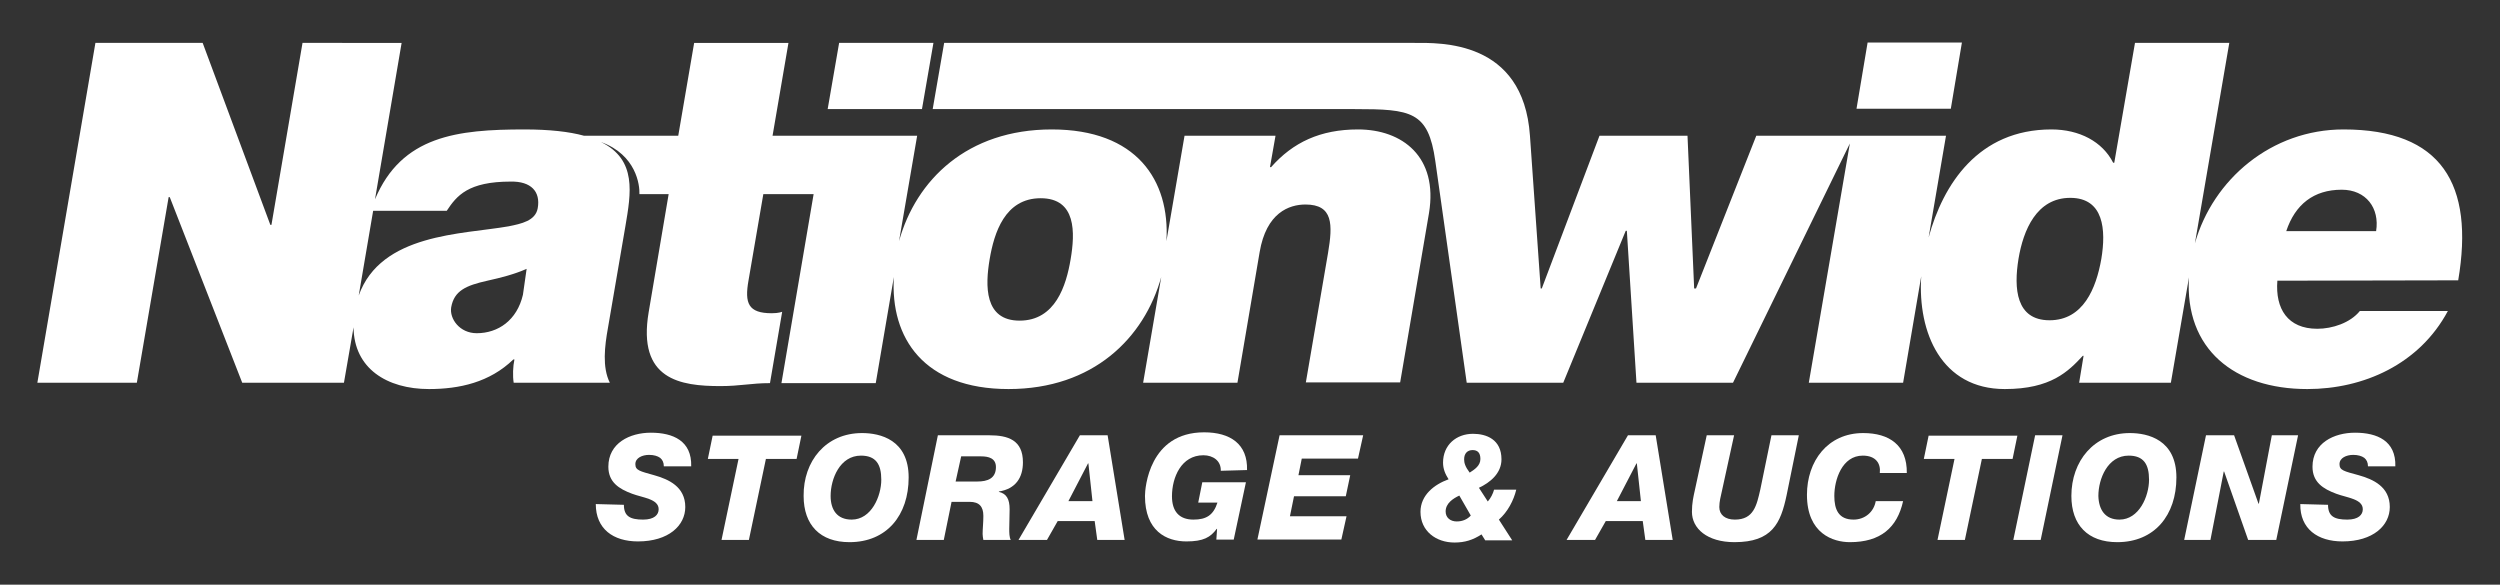 <?xml version="1.0" encoding="utf-8"?>
<!-- Generator: Adobe Illustrator 27.0.0, SVG Export Plug-In . SVG Version: 6.00 Build 0)  -->
<svg version="1.1" id="Layer_1" xmlns="http://www.w3.org/2000/svg" xmlns:xlink="http://www.w3.org/1999/xlink" x="0px" y="0px"
	 viewBox="0 0 676 158.1" style="enable-background:new 0 0 676 158.1;" xml:space="preserve">
<rect x="0" y="0" width="676" height="158.1" fill="#333333" stroke="none"/>
<style type="text/css">
	.st0{fill:#FFFFFF;}
</style>
<g>
	<path class="st0" d="M367.2,35c-10.2,0-17.6,3.5-23.5,10.2h-0.3l1.5-8.5h-24.6l-4.9,28.5c1-16.5-8.1-30.2-31-30.2
		c-22.9,0-36.7,13.7-41.3,30.2l4.9-28.5h-39.1l4.3-25.1h-25.5l-4.3,25.1l-25.5,0c-4-1.1-9.3-1.7-16.1-1.7
		c-18.1,0-33.2,1.7-40.4,18.9l7.2-42.3H81.8l-8.4,49.2h-0.3L54.8,11.6h-29l-15.7,91.9H37l8.6-50.2h0.3l19.6,50.2h27.5l2.6-15
		c0.1,11.1,9,16.7,20.4,16.7c8.2,0,16.4-1.8,22.8-8h0.3c-0.4,1.8-0.5,4.5-0.2,6.3h26c-2.1-4.2-1.4-9.9-0.5-14.9l4.7-27.4
		c1.5-8.9,3.2-18-6.6-22.8c9.6,3.5,10.5,11.7,10.4,14.1h7.9l-5.4,31.9c-3.1,18.3,8.6,20,19.4,20c5.4,0,8.3-0.8,13.4-0.8l3.3-19.3
		c0,0-0.9,0.4-2.8,0.4c-6.4,0-7.4-2.7-6.3-8.9l4-23.3h13.6l-8.7,51.1h25.5l4.9-28.7c-1,16.5,8.1,30.3,31,30.3
		c22.9,0,36.7-13.8,41.3-30.3l-4.9,28.6h25.5l6-35.3c1.8-10.7,8-12.9,12.4-12.9c7.5,0,7.4,5.4,6.1,13.1l-6,35h25.5l7.8-45.8
		C388.9,42.4,379.2,35,367.2,35 M141.4,79.7c-1.6,6.9-6.7,10.4-12.5,10.4c-4.6,0-7.4-3.9-6.9-7c0.8-4.5,4-5.9,9.8-7.2
		c3.6-0.8,7.2-1.7,10.6-3.2L141.4,79.7L141.4,79.7z M145.4,56.3c-0.6,3.4-4.4,4.2-7.9,4.9C125,63.4,103,63.1,97,79.9l3.9-22.9
		l19.9,0c2.7-4.1,5.8-7.9,17.3-7.9C143.6,49,146.2,51.8,145.4,56.3 M289.5,70.1c-1.2,7.1-4.1,16.6-13.8,16.6
		c-9.6,0-9.3-9.5-8.1-16.6s4.1-16.5,13.8-16.5S290.7,63,289.5,70.1 M252.4,11.6h-25.5l-3.1,17.9h25.5L252.4,11.6L252.4,11.6z"/>
	<path class="st0" d="M530.5,11.5h-25.5l-3,17.9h25.5L530.5,11.5L530.5,11.5z M664.7,75.8c4.4-26-4.5-40.8-31-40.8
		c-19.5,0-35.3,13.5-40.2,30.8l9.3-54.2h-25.5L571.7,44h-0.3c-2.9-5.7-9.1-9-16.7-9c-19.8,0-29.3,14.9-33.2,29.2l4.7-27.5h-51.3
		L458.6,78h-0.5l-1.8-41.3h-23.8L416.9,78h-0.3l-2.9-41.3c-1.8-26-24.4-25.1-31.3-25.1c-6.9,0-127.1,0-127.1,0l-3.1,17.9h114.1
		c15.3,0,19.9,0.6,21.8,14l0,0l8.5,60h26.1l16.9-41.1h0.3l2.6,41.1h26.1l31.6-64.7l-11.1,64.7h25.5l4.9-28.8
		c-1,15.3,5.5,30.5,22.6,30.5c12.5,0,17.2-4.8,21.1-9h0.2l-1.2,7.3H587l4.9-28.5c-1.2,19.3,12.2,30.2,32,30.2
		c15.2,0,30.3-6.7,38-21.1h-23.8c-2.6,3.2-7.4,4.8-11.5,4.8c-8,0-11.4-5.4-10.8-13L664.7,75.8L664.7,75.8z M633.2,51.3
		c6.6,0,10.3,5,9.3,11.2h-24.3C620.6,55.3,625.6,51.3,633.2,51.3 M568.2,70c-1.4,8-4.9,16.6-14,16.6s-9.7-8.6-8.4-16.6
		c1.3-7.8,4.9-16.5,14-16.5C568.9,53.5,569.5,62.2,568.2,70"/>
</g>
<g>
	<path class="st0" d="M168.7,136.5c0,3.1,1.7,4,5.2,4c3,0,4.2-1.3,4.2-2.8c0-2.8-4.3-3.1-7.2-4.2c-3.5-1.3-6.4-3.1-6.4-7.3
		c0-6.4,5.8-9.2,11.5-9.2c6,0,11.1,2.2,10.9,9.1h-7.4c0-1.1-0.4-1.8-1-2.3c-0.7-0.5-1.7-0.8-3-0.8c-1.8,0-3.7,0.8-3.7,2.5
		s1.2,1.9,5.1,3c3.9,1.1,8.4,3.1,8.4,8.6c0,5-4.5,9.3-12.8,9.3c-6.7,0-11.4-3.4-11.4-10.1L168.7,136.5L168.7,136.5z"/>
	<path class="st0" d="M215.4,124.1h-8.3l-4.6,21.9h-7.4l4.6-21.9h-8.3l1.3-6.3h24L215.4,124.1L215.4,124.1z"/>
	<path class="st0" d="M233.1,117.1c4.9,0,12.6,1.8,12.6,12s-5.9,17.5-16,17.5c-7.9,0-12.4-4.6-12.4-12.5
		C217.2,124.7,223.3,117.1,233.1,117.1L233.1,117.1z M230.3,140.5c5.3,0,8-6.3,8-10.8c0-4.2-1.5-6.5-5.5-6.5
		c-5.7,0-8.2,6.3-8.2,10.9C224.6,137.8,226.3,140.5,230.3,140.5L230.3,140.5z"/>
	<path class="st0" d="M253.6,117.7h13.9c5.1,0,9.1,1.3,9.1,7.3c0,4.2-2,7.2-6.5,7.9v0.1c2.1,0.5,2.9,2,2.9,4.7
		c0,2.1-0.1,3.6-0.1,5.3c0,1,0,2.2,0.4,3h-7.4c-0.1-0.6-0.2-1.1-0.2-1.6c0-1.5,0.2-3,0.2-4.9c0-2.5-1.1-3.8-3.7-3.8h-4.9l-2.1,10.3
		h-7.4L253.6,117.7L253.6,117.7z M258.4,130.2h5.9c2.7,0,5-0.8,5-3.9c0-2.4-2-2.9-4-2.9h-5.4L258.4,130.2L258.4,130.2z"/>
	<path class="st0" d="M292,117.7h7.5l4.6,28.3h-7.4l-0.7-5.1h-10l-2.9,5.1h-7.7L292,117.7L292,117.7z M288.9,135.5h6.5l-1.1-10.2
		h-0.1L288.9,135.5z"/>
	<path class="st0" d="M330.1,127.3c0.1-2.7-2.1-4.2-4.7-4.2c-6,0-8.5,6-8.5,11.1c0,4,1.9,6.3,5.8,6.3c3.5,0,5.4-1.2,6.5-4.6h-5.2
		l1.1-5.5h11.8l-3.3,15.5h-4.7l0.2-2.9h-0.1c-1.7,2.3-3.6,3.4-8.2,3.4c-5.4,0-11.2-2.8-11.2-12.3c0-2.1,1.1-17.2,16-17.2
		c7.1,0,11.8,3.2,11.6,10.2L330.1,127.3L330.1,127.3z"/>
	<path class="st0" d="M346,117.7h22.6l-1.4,6.3H352l-0.9,4.5h14l-1.2,5.7h-14l-1.1,5.4h15.3l-1.4,6.3h-22.7L346,117.7L346,117.7z"/>
	<path class="st0" d="M402.3,135.6c0.8-0.9,1.4-2.1,1.7-3.2h6c-0.7,2.9-2.3,6-4.7,8.1l3.6,5.6h-7.3l-1-1.6c-2.3,1.5-4.5,2.2-7.3,2.2
		c-5,0-9.2-3.1-9.2-8.3c0-4.5,3.7-7.4,7.6-8.8c-0.9-1.4-1.5-2.8-1.5-4.5c0-4.8,3.6-7.8,8.1-7.8c3.6,0,7.7,1.5,7.7,6.9
		c0,3.8-3.1,6.3-6.1,7.7L402.3,135.6L402.3,135.6z M394.6,134c-1.7,0.8-3.7,2.1-3.7,4.3c0,1.7,1.3,2.7,3,2.7c1.6,0,2.9-0.6,3.8-1.6
		L394.6,134L394.6,134z M398.2,121.7c-1.4,0-2.3,0.9-2.3,2.5c0,1,0.3,2,1.5,3.6c1.4-0.9,2.9-1.9,2.9-3.7
		C400.3,122.4,399.5,121.7,398.2,121.7L398.2,121.7z"/>
	<path class="st0" d="M440.2,117.7h7.5l4.6,28.3h-7.4l-0.7-5.1h-10l-2.9,5.1h-7.7L440.2,117.7L440.2,117.7z M437.2,135.5h6.5
		l-1.1-10.2h-0.1L437.2,135.5z"/>
	<path class="st0" d="M483.1,133.9c-1.6,7.6-3.9,12.7-14.1,12.7c-7.4,0-11.5-3.7-11.5-8.2c0-2.4,0.4-4.1,0.8-5.9l3.2-14.8h7.4
		l-3.3,15.1c-0.3,1.4-0.7,2.8-0.7,4.3c0,2.1,1.6,3.4,4.2,3.4c5.1,0,5.9-3.8,6.9-8.2l3-14.6h7.4L483.1,133.9L483.1,133.9z"/>
	<path class="st0" d="M508.3,127.9c0.3-2.6-1.1-4.7-4.6-4.7c-5.6,0-7.7,6.5-7.7,10.9c0,3.6,1.1,6.4,5.2,6.4c3.1,0,5.5-2.1,6-5h7.4
		c-1.6,7.2-6.1,11.1-14.4,11.1c-4.5,0-11.6-2.3-11.6-12.8c0-9.1,5.6-16.7,15.2-16.7c7.1,0,11.9,3.3,11.8,10.8L508.3,127.9
		L508.3,127.9z"/>
	<path class="st0" d="M544.2,124.1h-8.3l-4.6,21.9h-7.4l4.6-21.9h-8.3l1.3-6.3h24L544.2,124.1z"/>
	<path class="st0" d="M550.3,117.7h7.4l-5.9,28.3h-7.4L550.3,117.7L550.3,117.7z"/>
	<path class="st0" d="M575.9,117.1c4.9,0,12.6,1.8,12.6,12s-5.9,17.5-16,17.5c-7.9,0-12.4-4.6-12.4-12.5
		C560.1,124.7,566.2,117.1,575.9,117.1L575.9,117.1z M573.1,140.5c5.3,0,8-6.3,8-10.8c0-4.2-1.5-6.5-5.5-6.5
		c-5.7,0-8.2,6.3-8.2,10.9C567.5,137.8,569.2,140.5,573.1,140.5L573.1,140.5z"/>
	<path class="st0" d="M596.5,117.7h7.6l6.6,18.5h0.1l3.5-18.5h7.1l-5.9,28.3h-7.6l-6.5-18.5h-0.1l-3.6,18.5h-7.1L596.5,117.7
		L596.5,117.7z"/>
	<path class="st0" d="M629.5,136.5c0,3.1,1.7,4,5.2,4c3,0,4.2-1.3,4.2-2.8c0-2.8-4.3-3.1-7.2-4.2c-3.5-1.3-6.4-3.1-6.4-7.3
		c0-6.4,5.8-9.2,11.5-9.2c6,0,11.1,2.2,10.9,9.1h-7.4c0-1.1-0.4-1.8-1-2.3c-0.7-0.5-1.7-0.8-3-0.8c-1.8,0-3.7,0.8-3.7,2.5
		s1.2,1.9,5.2,3c3.9,1.1,8.4,3.1,8.4,8.6c0,5-4.5,9.3-12.8,9.3c-6.7,0-11.5-3.4-11.4-10.1L629.5,136.5L629.5,136.5z"/>
</g>
</svg>
